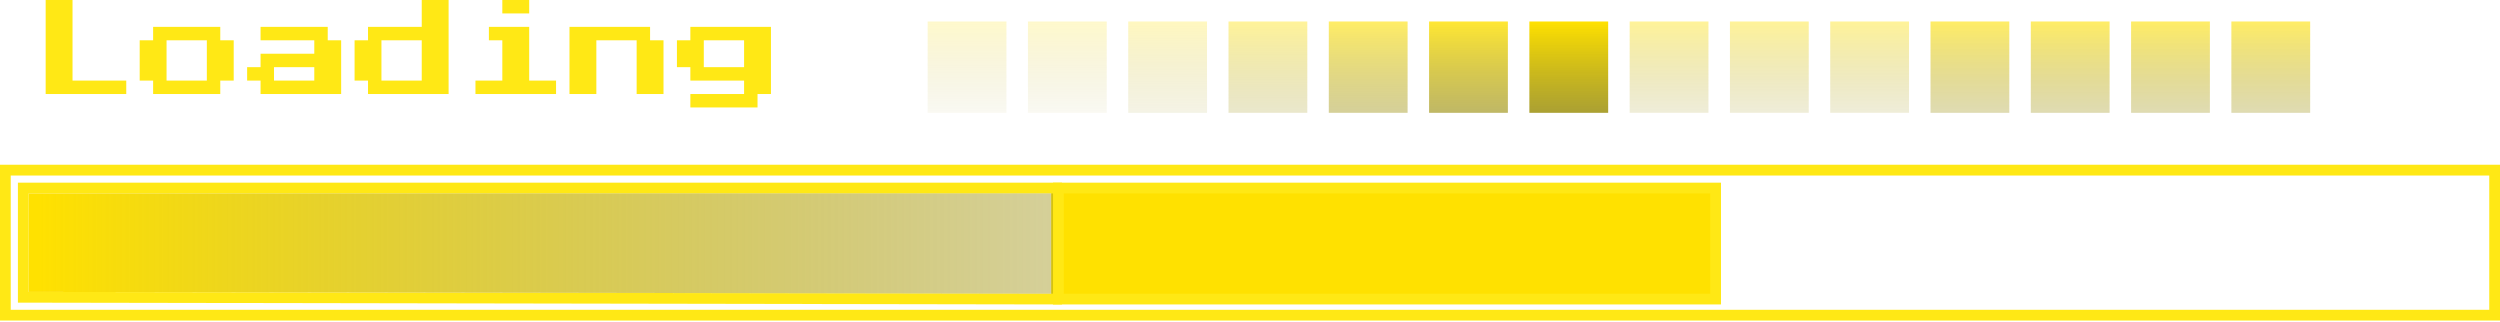 <?xml version="1.0" encoding="UTF-8"?> <svg xmlns="http://www.w3.org/2000/svg" width="698" height="90" viewBox="0 0 698 90" fill="none"><path d="M12.75 26.25V0H20.25V22.5H35.25V26.25H12.75ZM42.75 26.25V22.5H39V11.25H42.75V7.5H61.5V11.25H65.25V22.5H61.5V26.25H42.75ZM46.5 22.5H57.75V11.25H46.5V22.5ZM72.75 26.25V22.5H69V18.75H72.75V15H87.75V11.25H72.75V7.5H91.5V11.25H95.25V26.25H72.75ZM76.5 22.5H87.75V18.75H76.5V22.5ZM102.75 26.25V22.5H99V11.25H102.75V7.5H117.75V0H125.25V26.25H102.75ZM106.5 22.5H117.75V11.25H106.5V22.5ZM140.25 3.75V0H147.75V3.75H140.25ZM132.75 26.25V22.5H140.25V11.25H136.5V7.5H147.75V22.5H155.25V26.25H132.75ZM159 26.25V7.5H181.5V11.25H185.25V26.25H177.75V11.25H166.5V26.25H159ZM192.75 30V26.25H207.75V22.5H192.75V18.75H189V11.25H192.75V7.5H215.25V26.25H211.5V30H192.75ZM196.5 18.75H207.75V11.25H196.5V18.75Z" fill="#FFE815"></path><path fill-rule="evenodd" clip-rule="evenodd" d="M1.5 47.5V88H696.5V47.5H1.5ZM6.5 52.5V67.5V83L295 83.5V52.5H6.5Z" stroke="#FFE815" stroke-width="3"></path><path d="M295.5 83.5V52.5H479V83.5H295.5Z" fill="#FFE100" stroke="#FFE815" stroke-width="3"></path><path d="M259 31.5H281V6H259V31.5Z" fill="url(#paint0_linear_2019_114)"></path><path d="M287 31.5H309V6H287V31.5Z" fill="url(#paint1_linear_2019_114)"></path><path d="M315 31.5H337V6H315V31.5Z" fill="url(#paint2_linear_2019_114)"></path><path d="M343 31.5H365V6H343V31.5Z" fill="url(#paint3_linear_2019_114)"></path><path d="M371 31.5H393V6H371V31.5Z" fill="url(#paint4_linear_2019_114)"></path><path d="M399 31.5H421V6H399V31.5Z" fill="url(#paint5_linear_2019_114)"></path><path d="M427 31.5H449V6H427V31.5Z" fill="url(#paint6_linear_2019_114)"></path><path d="M455 31.5H477V6H455V31.5Z" fill="url(#paint7_linear_2019_114)"></path><path d="M483 31.5H505V6H483V31.5Z" fill="url(#paint8_linear_2019_114)"></path><path d="M511 31.5H533V6H511V31.5Z" fill="url(#paint9_linear_2019_114)"></path><path d="M539 31.5H561V6H539V31.5Z" fill="url(#paint10_linear_2019_114)"></path><path d="M567 31.5H589V6H567V31.5Z" fill="url(#paint11_linear_2019_114)"></path><path d="M595 31.5H617V6H595V31.5Z" fill="url(#paint12_linear_2019_114)"></path><path d="M623 31.5H645V6H623V31.5Z" fill="url(#paint13_linear_2019_114)"></path><path d="M8 54H294V82L8 81.5V67.5V54Z" fill="url(#paint14_linear_2019_114)"></path><defs><linearGradient id="paint0_linear_2019_114" x1="270" y1="6" x2="270" y2="31.5" gradientUnits="userSpaceOnUse"><stop stop-color="#FFE100" stop-opacity="0.2"></stop><stop offset="1" stop-color="#968900" stop-opacity="0.05"></stop></linearGradient><linearGradient id="paint1_linear_2019_114" x1="298" y1="6" x2="298" y2="31.5" gradientUnits="userSpaceOnUse"><stop stop-color="#FFE100" stop-opacity="0.2"></stop><stop offset="1" stop-color="#968900" stop-opacity="0.05"></stop></linearGradient><linearGradient id="paint2_linear_2019_114" x1="326" y1="6" x2="326" y2="31.5" gradientUnits="userSpaceOnUse"><stop stop-color="#FFE100" stop-opacity="0.25"></stop><stop offset="1" stop-color="#968900" stop-opacity="0.1"></stop></linearGradient><linearGradient id="paint3_linear_2019_114" x1="354" y1="6" x2="354" y2="31.5" gradientUnits="userSpaceOnUse"><stop stop-color="#FFE100" stop-opacity="0.4"></stop><stop offset="1" stop-color="#968900" stop-opacity="0.2"></stop></linearGradient><linearGradient id="paint4_linear_2019_114" x1="382" y1="6" x2="382" y2="31.5" gradientUnits="userSpaceOnUse"><stop stop-color="#FFE100" stop-opacity="0.6"></stop><stop offset="1" stop-color="#968900" stop-opacity="0.4"></stop></linearGradient><linearGradient id="paint5_linear_2019_114" x1="410" y1="6" x2="410" y2="31.5" gradientUnits="userSpaceOnUse"><stop stop-color="#FFE100" stop-opacity="0.8"></stop><stop offset="1" stop-color="#968900" stop-opacity="0.6"></stop></linearGradient><linearGradient id="paint6_linear_2019_114" x1="438" y1="6" x2="438" y2="31.5" gradientUnits="userSpaceOnUse"><stop stop-color="#FFE100"></stop><stop offset="1" stop-color="#968900" stop-opacity="0.8"></stop></linearGradient><linearGradient id="paint7_linear_2019_114" x1="466" y1="6" x2="466" y2="31.5" gradientUnits="userSpaceOnUse"><stop stop-color="#FFE100" stop-opacity="0.4"></stop><stop offset="1" stop-color="#968900" stop-opacity="0.15"></stop></linearGradient><linearGradient id="paint8_linear_2019_114" x1="494" y1="6" x2="494" y2="31.5" gradientUnits="userSpaceOnUse"><stop stop-color="#FFE100" stop-opacity="0.4"></stop><stop offset="1" stop-color="#968900" stop-opacity="0.15"></stop></linearGradient><linearGradient id="paint9_linear_2019_114" x1="522" y1="6" x2="522" y2="31.5" gradientUnits="userSpaceOnUse"><stop stop-color="#FFE100" stop-opacity="0.4"></stop><stop offset="1" stop-color="#968900" stop-opacity="0.15"></stop></linearGradient><linearGradient id="paint10_linear_2019_114" x1="550" y1="6" x2="550" y2="31.5" gradientUnits="userSpaceOnUse"><stop stop-color="#FFE100" stop-opacity="0.6"></stop><stop offset="1" stop-color="#968900" stop-opacity="0.3"></stop></linearGradient><linearGradient id="paint11_linear_2019_114" x1="578" y1="6" x2="578" y2="31.5" gradientUnits="userSpaceOnUse"><stop stop-color="#FFE100" stop-opacity="0.6"></stop><stop offset="1" stop-color="#968900" stop-opacity="0.3"></stop></linearGradient><linearGradient id="paint12_linear_2019_114" x1="606" y1="6" x2="606" y2="31.5" gradientUnits="userSpaceOnUse"><stop stop-color="#FFE100" stop-opacity="0.6"></stop><stop offset="1" stop-color="#968900" stop-opacity="0.3"></stop></linearGradient><linearGradient id="paint13_linear_2019_114" x1="634" y1="6" x2="634" y2="31.5" gradientUnits="userSpaceOnUse"><stop stop-color="#FFE100" stop-opacity="0.6"></stop><stop offset="1" stop-color="#968900" stop-opacity="0.3"></stop></linearGradient><linearGradient id="paint14_linear_2019_114" x1="11" y1="68" x2="294" y2="68" gradientUnits="userSpaceOnUse"><stop stop-color="#FFE100"></stop><stop offset="1" stop-color="#968900" stop-opacity="0.4"></stop></linearGradient></defs></svg> 